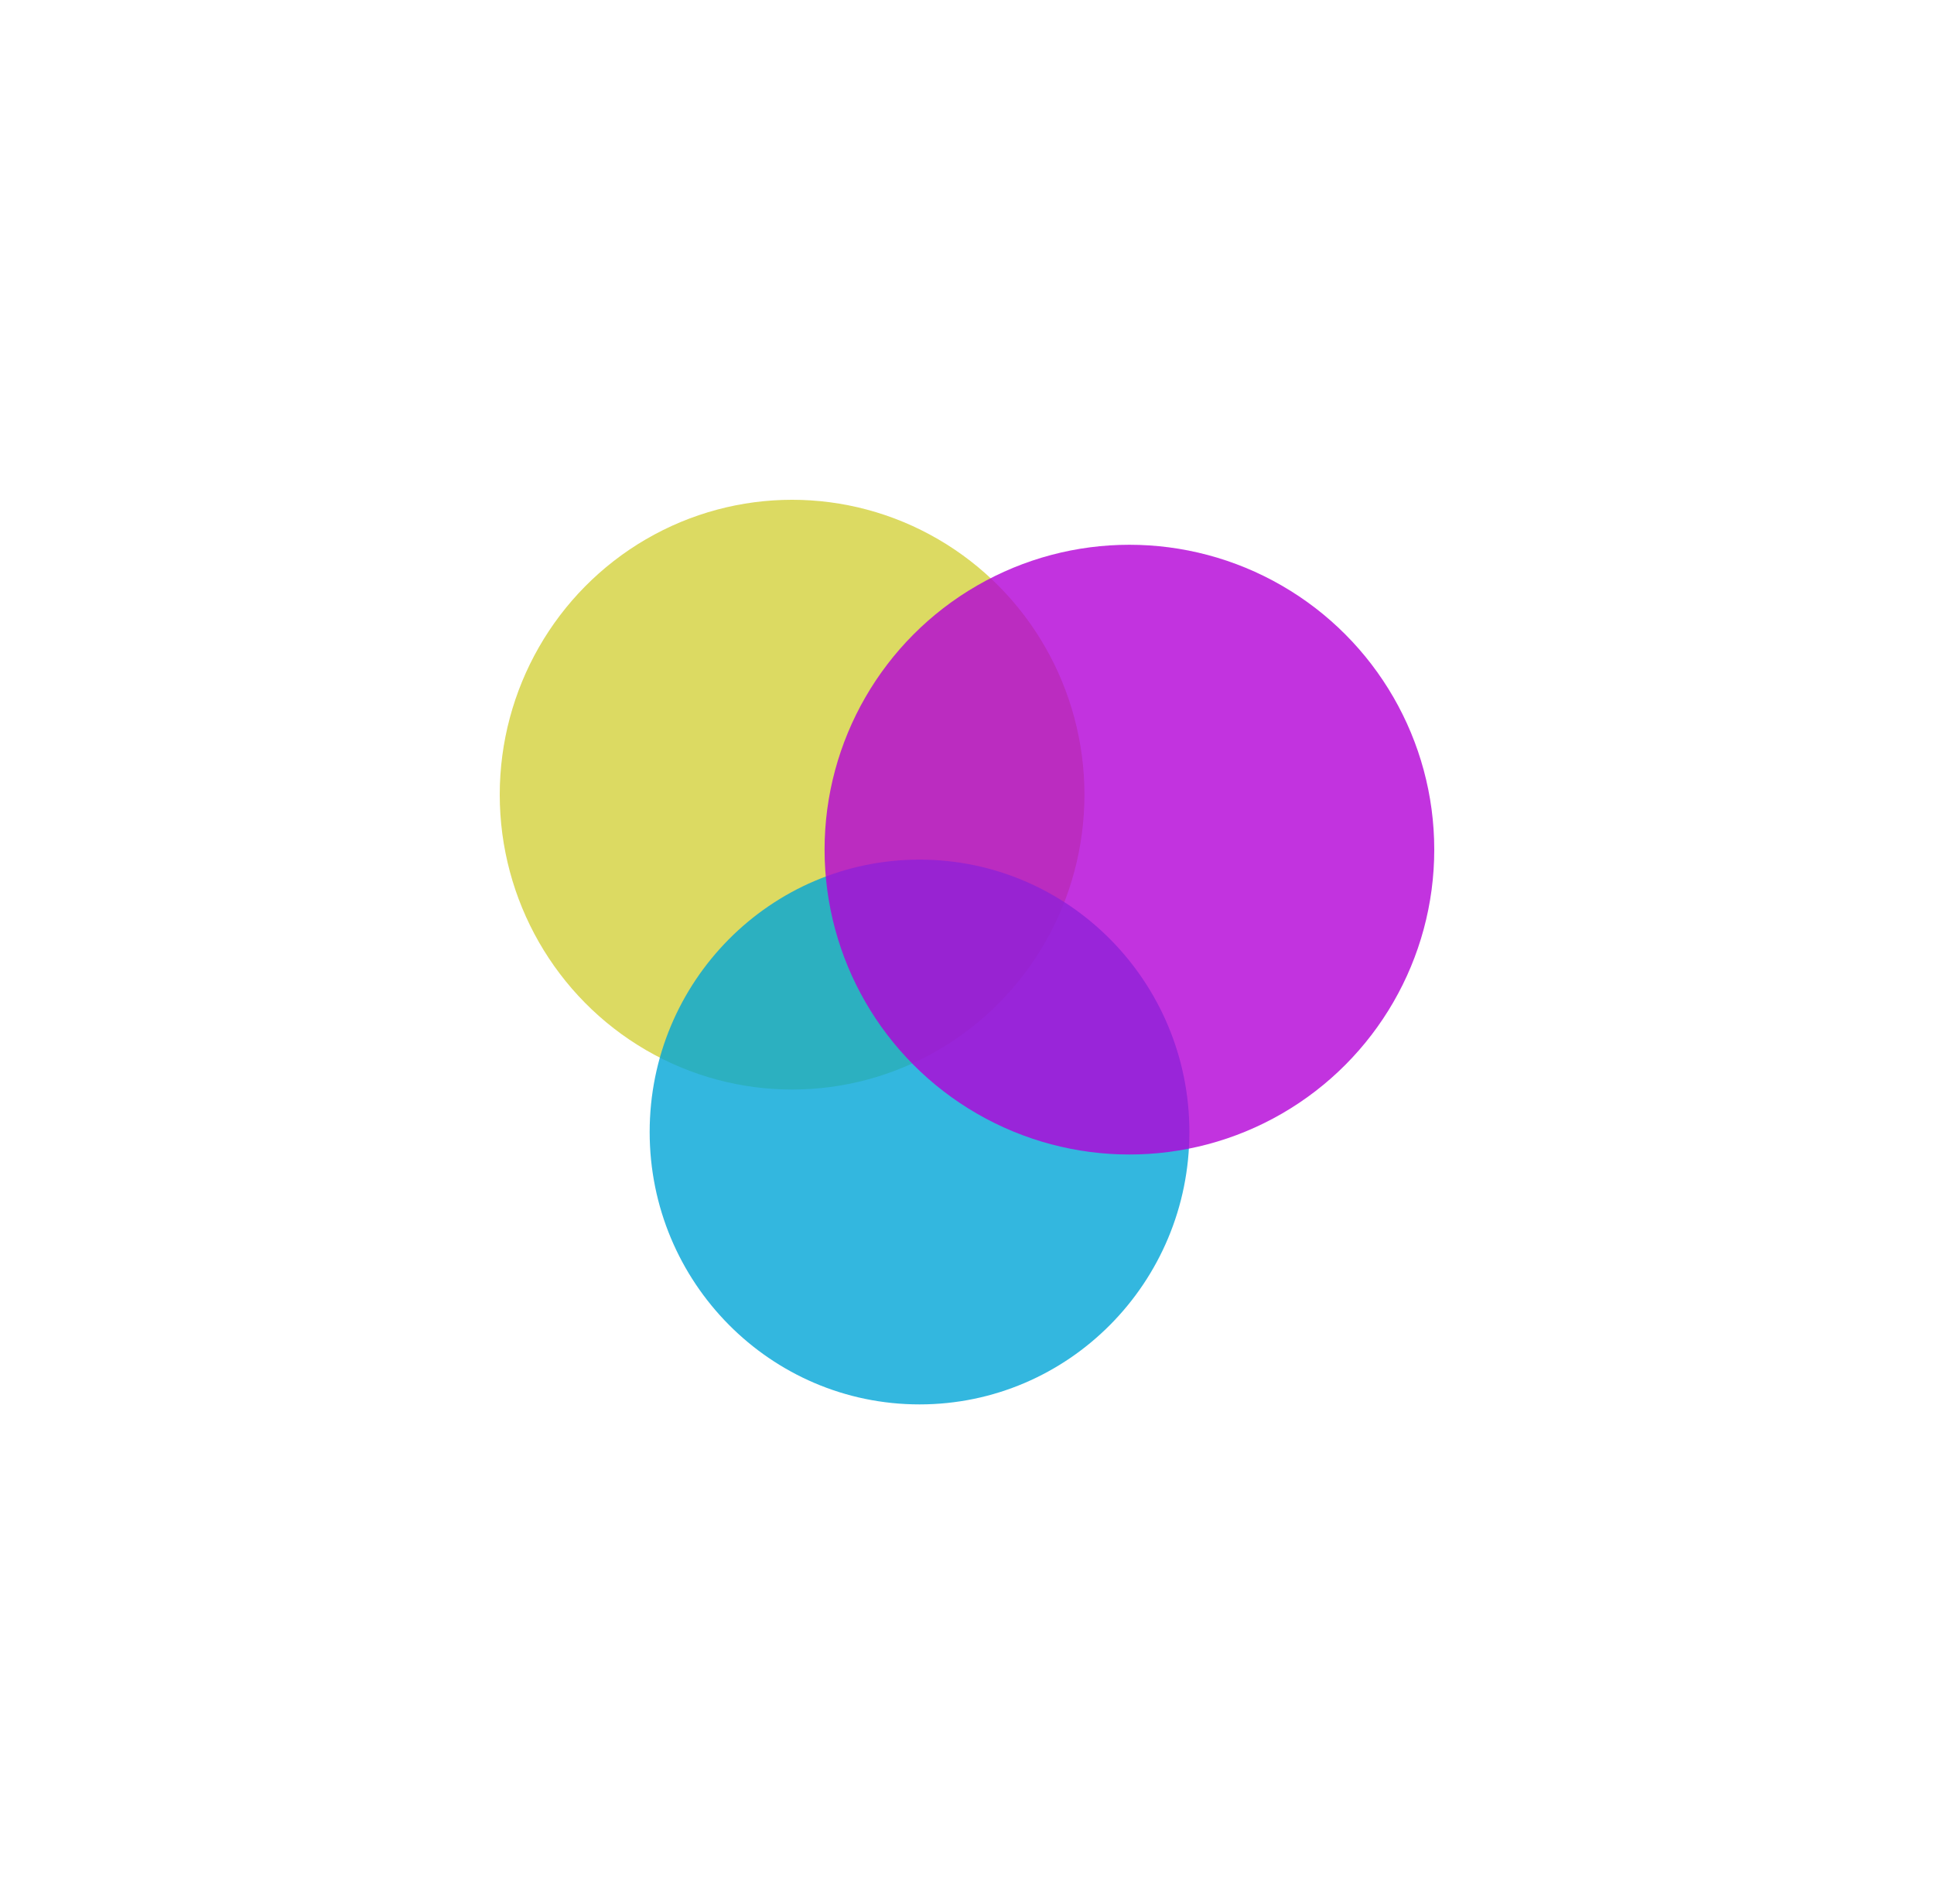 <?xml version="1.0" encoding="UTF-8"?> <svg xmlns="http://www.w3.org/2000/svg" width="387" height="381" viewBox="0 0 387 381" fill="none"><g filter="url(#filter0_f_2002_9)"><ellipse cx="158.5" cy="159" rx="58.5" ry="59" fill="#D3D13B" fill-opacity="0.8"></ellipse></g><g filter="url(#filter1_f_2002_9)"><ellipse cx="184" cy="226.5" rx="54" ry="54.5" fill="#00A5D7" fill-opacity="0.8"></ellipse></g><g filter="url(#filter2_f_2002_9)"><circle cx="226" cy="170" r="61" fill="#B300D7" fill-opacity="0.8"></circle></g><defs><filter id="filter0_f_2002_9" x="0" y="0" width="317" height="318" filterUnits="userSpaceOnUse" color-interpolation-filters="sRGB"><feFlood flood-opacity="0" result="BackgroundImageFix"></feFlood><feBlend mode="normal" in="SourceGraphic" in2="BackgroundImageFix" result="shape"></feBlend><feGaussianBlur stdDeviation="50" result="effect1_foregroundBlur_2002_9"></feGaussianBlur></filter><filter id="filter1_f_2002_9" x="30" y="72" width="308" height="309" filterUnits="userSpaceOnUse" color-interpolation-filters="sRGB"><feFlood flood-opacity="0" result="BackgroundImageFix"></feFlood><feBlend mode="normal" in="SourceGraphic" in2="BackgroundImageFix" result="shape"></feBlend><feGaussianBlur stdDeviation="50" result="effect1_foregroundBlur_2002_9"></feGaussianBlur></filter><filter id="filter2_f_2002_9" x="65" y="9" width="322" height="322" filterUnits="userSpaceOnUse" color-interpolation-filters="sRGB"><feFlood flood-opacity="0" result="BackgroundImageFix"></feFlood><feBlend mode="normal" in="SourceGraphic" in2="BackgroundImageFix" result="shape"></feBlend><feGaussianBlur stdDeviation="50" result="effect1_foregroundBlur_2002_9"></feGaussianBlur></filter></defs></svg> 